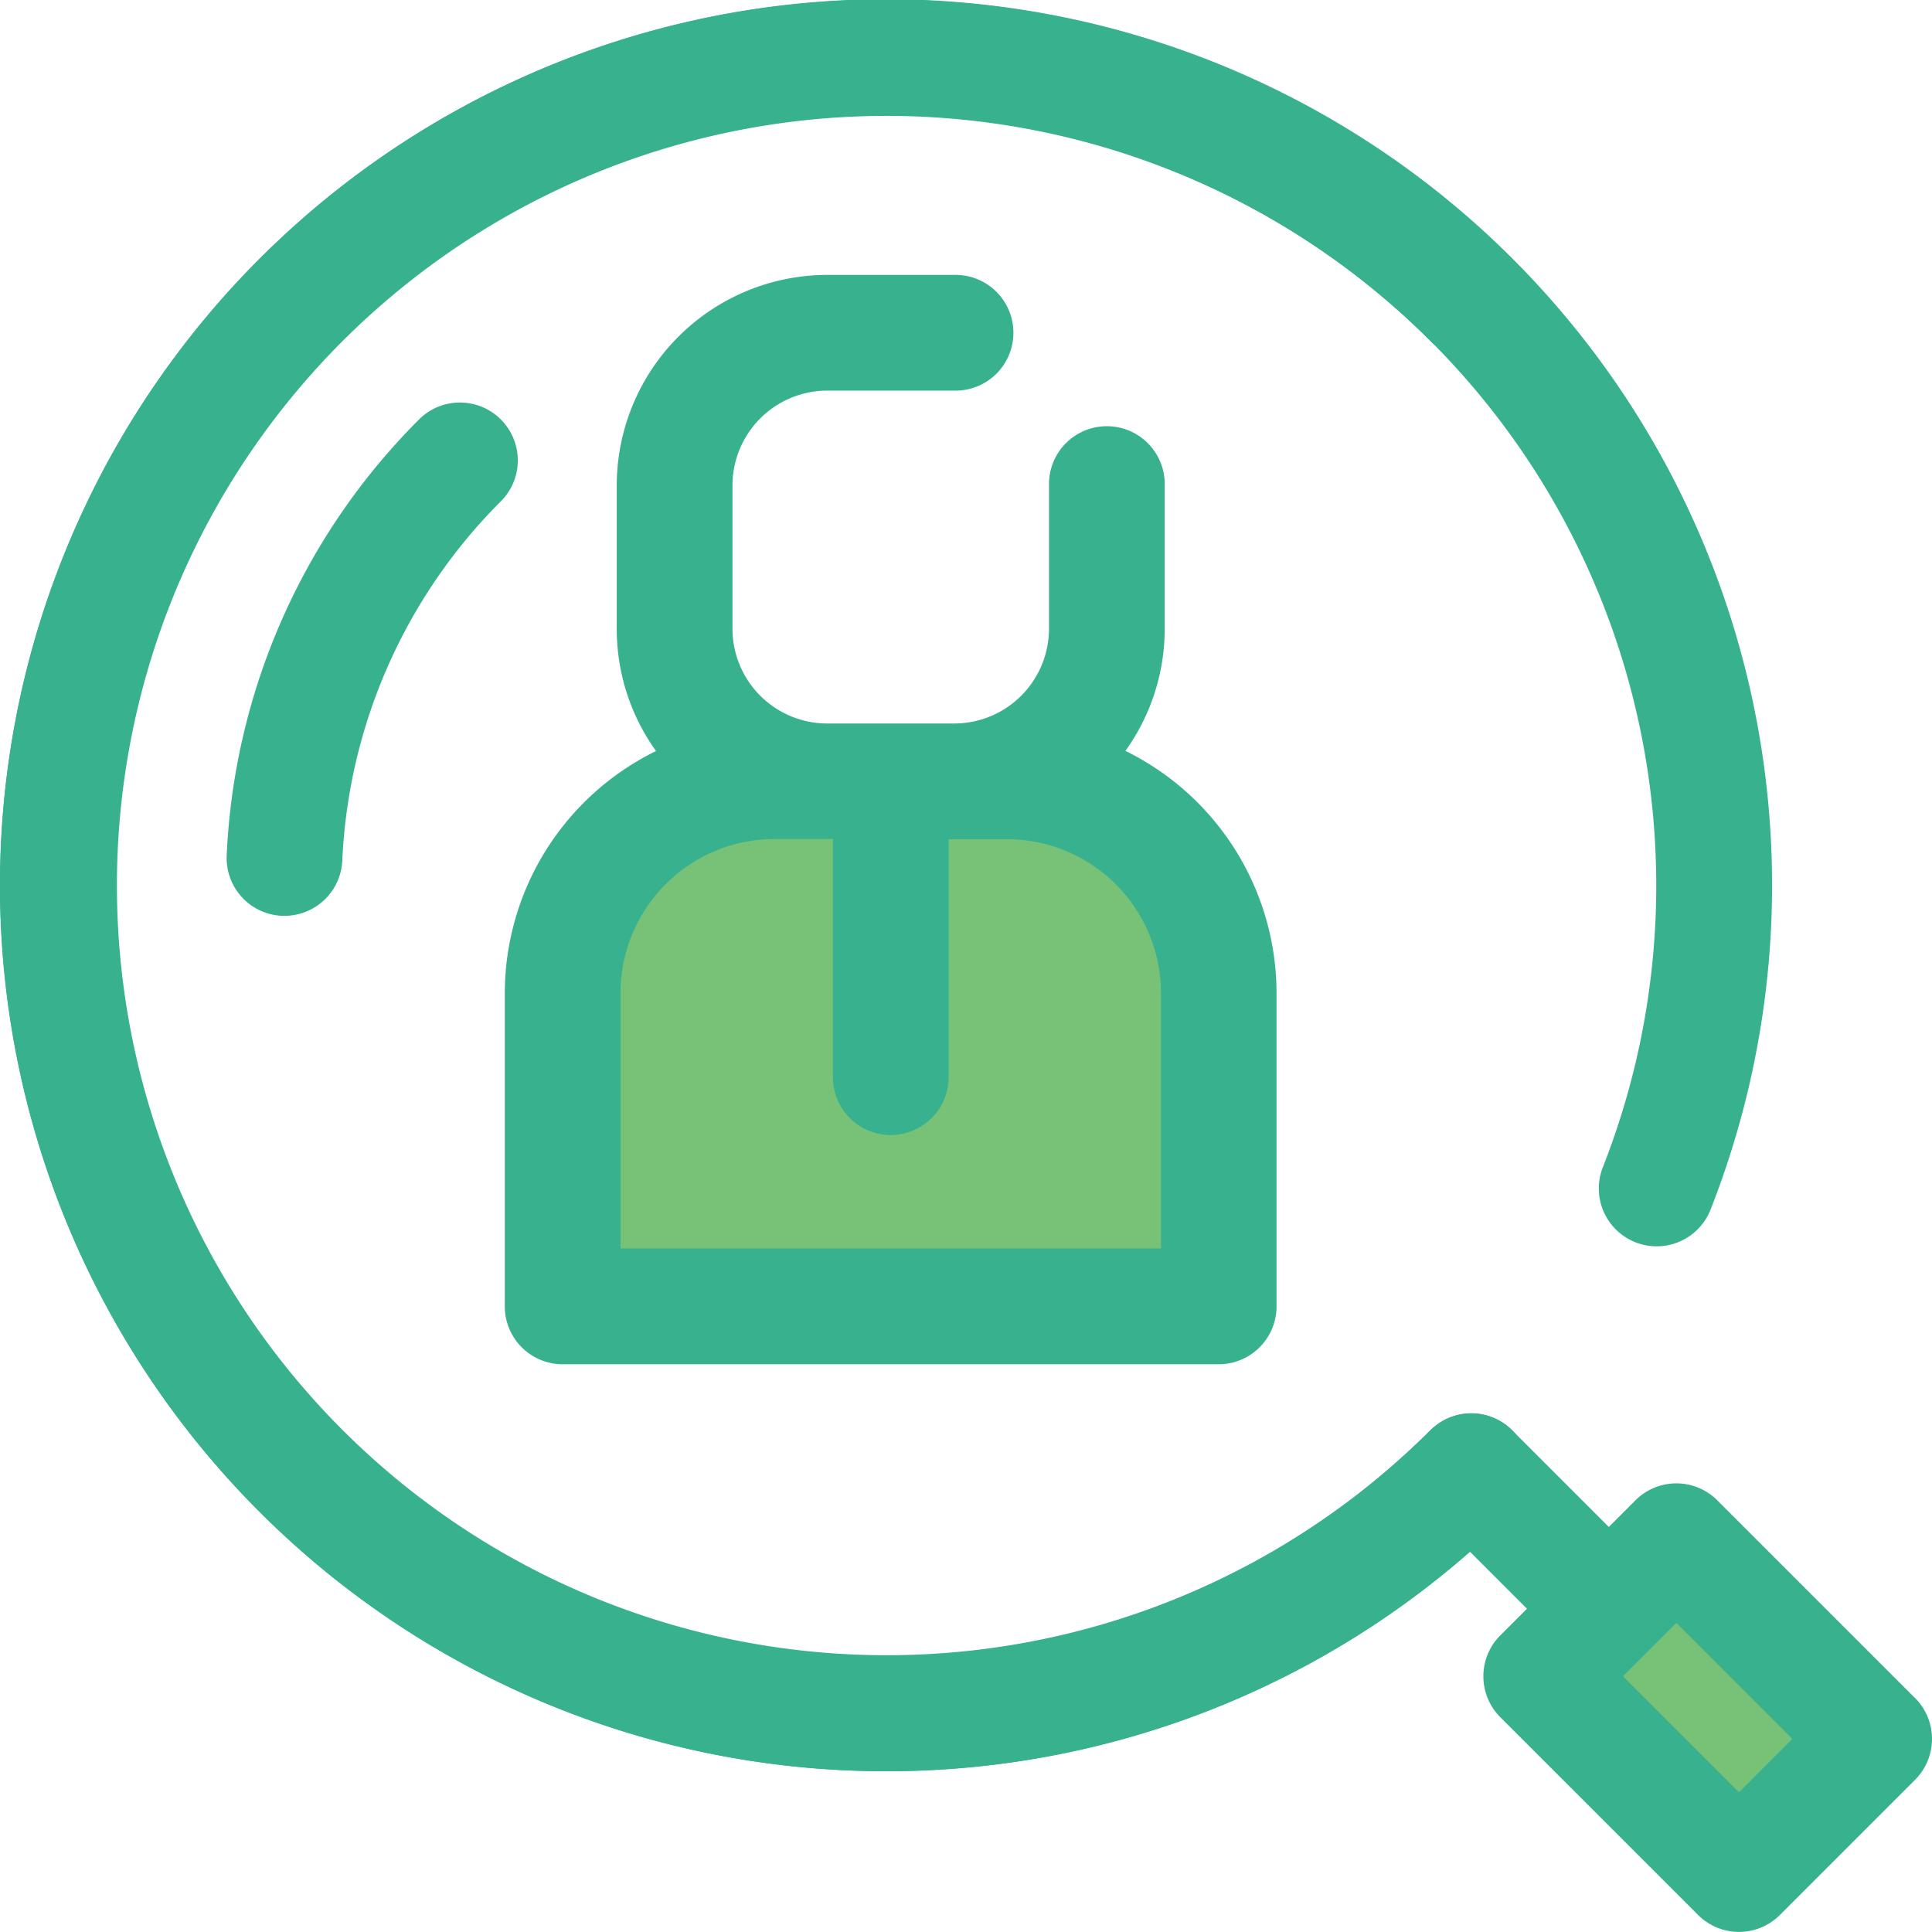 <svg xmlns="http://www.w3.org/2000/svg" width="67.705" height="67.705" viewBox="0 0 67.705 67.705">
  <g id="human-resources-hiring-svgrepo-com" transform="translate(-0.001 -0.001)">
    <path id="Path_27" data-name="Path 27" d="M158.387,207.04h6.3a7.425,7.425,0,0,1,7.425,7.425v10.975H149.117V214.465a7.425,7.425,0,0,1,7.425-7.425h6.3" transform="translate(-129.397 -179.661)" fill="#78c277"/>
    <g id="Group_9" data-name="Group 9" transform="translate(0.002 0.001)">
      <path id="Path_28" data-name="Path 28" d="M155.532,89.505a7.334,7.334,0,0,0,1.377-4.283V80.2a2.028,2.028,0,1,0-4.055,0v5.026a3.323,3.323,0,0,1-3.293,3.319h-4.506a3.323,3.323,0,0,1-3.293-3.319V80.2a3.324,3.324,0,0,1,3.32-3.32h4.452a2.028,2.028,0,1,0,0-4.055h-4.452a7.384,7.384,0,0,0-7.376,7.376v5.026a7.332,7.332,0,0,0,1.377,4.283,9.463,9.463,0,0,0-5.3,8.489V108.97A2.028,2.028,0,0,0,135.812,111H158.8a2.028,2.028,0,0,0,2.028-2.028V97.994A9.463,9.463,0,0,0,155.532,89.505Zm1.243,17.436H137.839V97.994a5.4,5.4,0,0,1,5.4-5.4h2.042v8.3a2.028,2.028,0,1,0,4.055,0V92.6h2.042a5.4,5.4,0,0,1,5.4,5.4v8.948Z" transform="translate(-116.094 -63.191)" fill="#38b28e"/>
      <path id="Path_29" data-name="Path 29" d="M31.04,62.075A31.044,31.044,0,1,1,53,9.083a2.028,2.028,0,0,1-2.868,2.868A26.995,26.995,0,0,0,11.952,50.127a26.995,26.995,0,0,0,38.176,0A2.028,2.028,0,1,1,53,52.995,30.954,30.954,0,0,1,31.04,62.075Z" transform="translate(-0.005 -0.003)" fill="#38b28e"/>
      <path id="Path_30" data-name="Path 30" d="M62.087,124.6l-.094,0a2.028,2.028,0,0,1-1.933-2.118A23.059,23.059,0,0,1,66.806,107.2a2.028,2.028,0,0,1,2.868,2.868,19.012,19.012,0,0,0-5.563,12.6A2.027,2.027,0,0,1,62.087,124.6Z" transform="translate(-52.117 -92.506)" fill="#38b28e"/>
    </g>
    <rect id="Rectangle_5" data-name="Rectangle 5" width="6.698" height="9.8" transform="translate(65.677 60.942) rotate(135)" fill="#78c277"/>
    <path id="Path_31" data-name="Path 31" d="M67.112,59.508l-6.93-6.93a2.028,2.028,0,0,0-2.868,0l-.934.934-3.387-3.387a2.021,2.021,0,0,0-1.434-.594h-.028c-.055,0-.111,0-.166.008a2.084,2.084,0,0,0-1.24.585h0a26.972,26.972,0,1,1,6.039-9.2,2.028,2.028,0,0,0,3.775,1.483,31.049,31.049,0,1,0-8.427,11.97l2,2-.934.934a2.028,2.028,0,0,0,0,2.868l6.93,6.93a2.028,2.028,0,0,0,2.868,0l4.736-4.736a2.028,2.028,0,0,0,0-2.868Zm-6.171,3.3-4.062-4.063,1.869-1.869,4.062,4.063Z" transform="translate(0)" fill="#38b28e"/>
  </g>
</svg>

